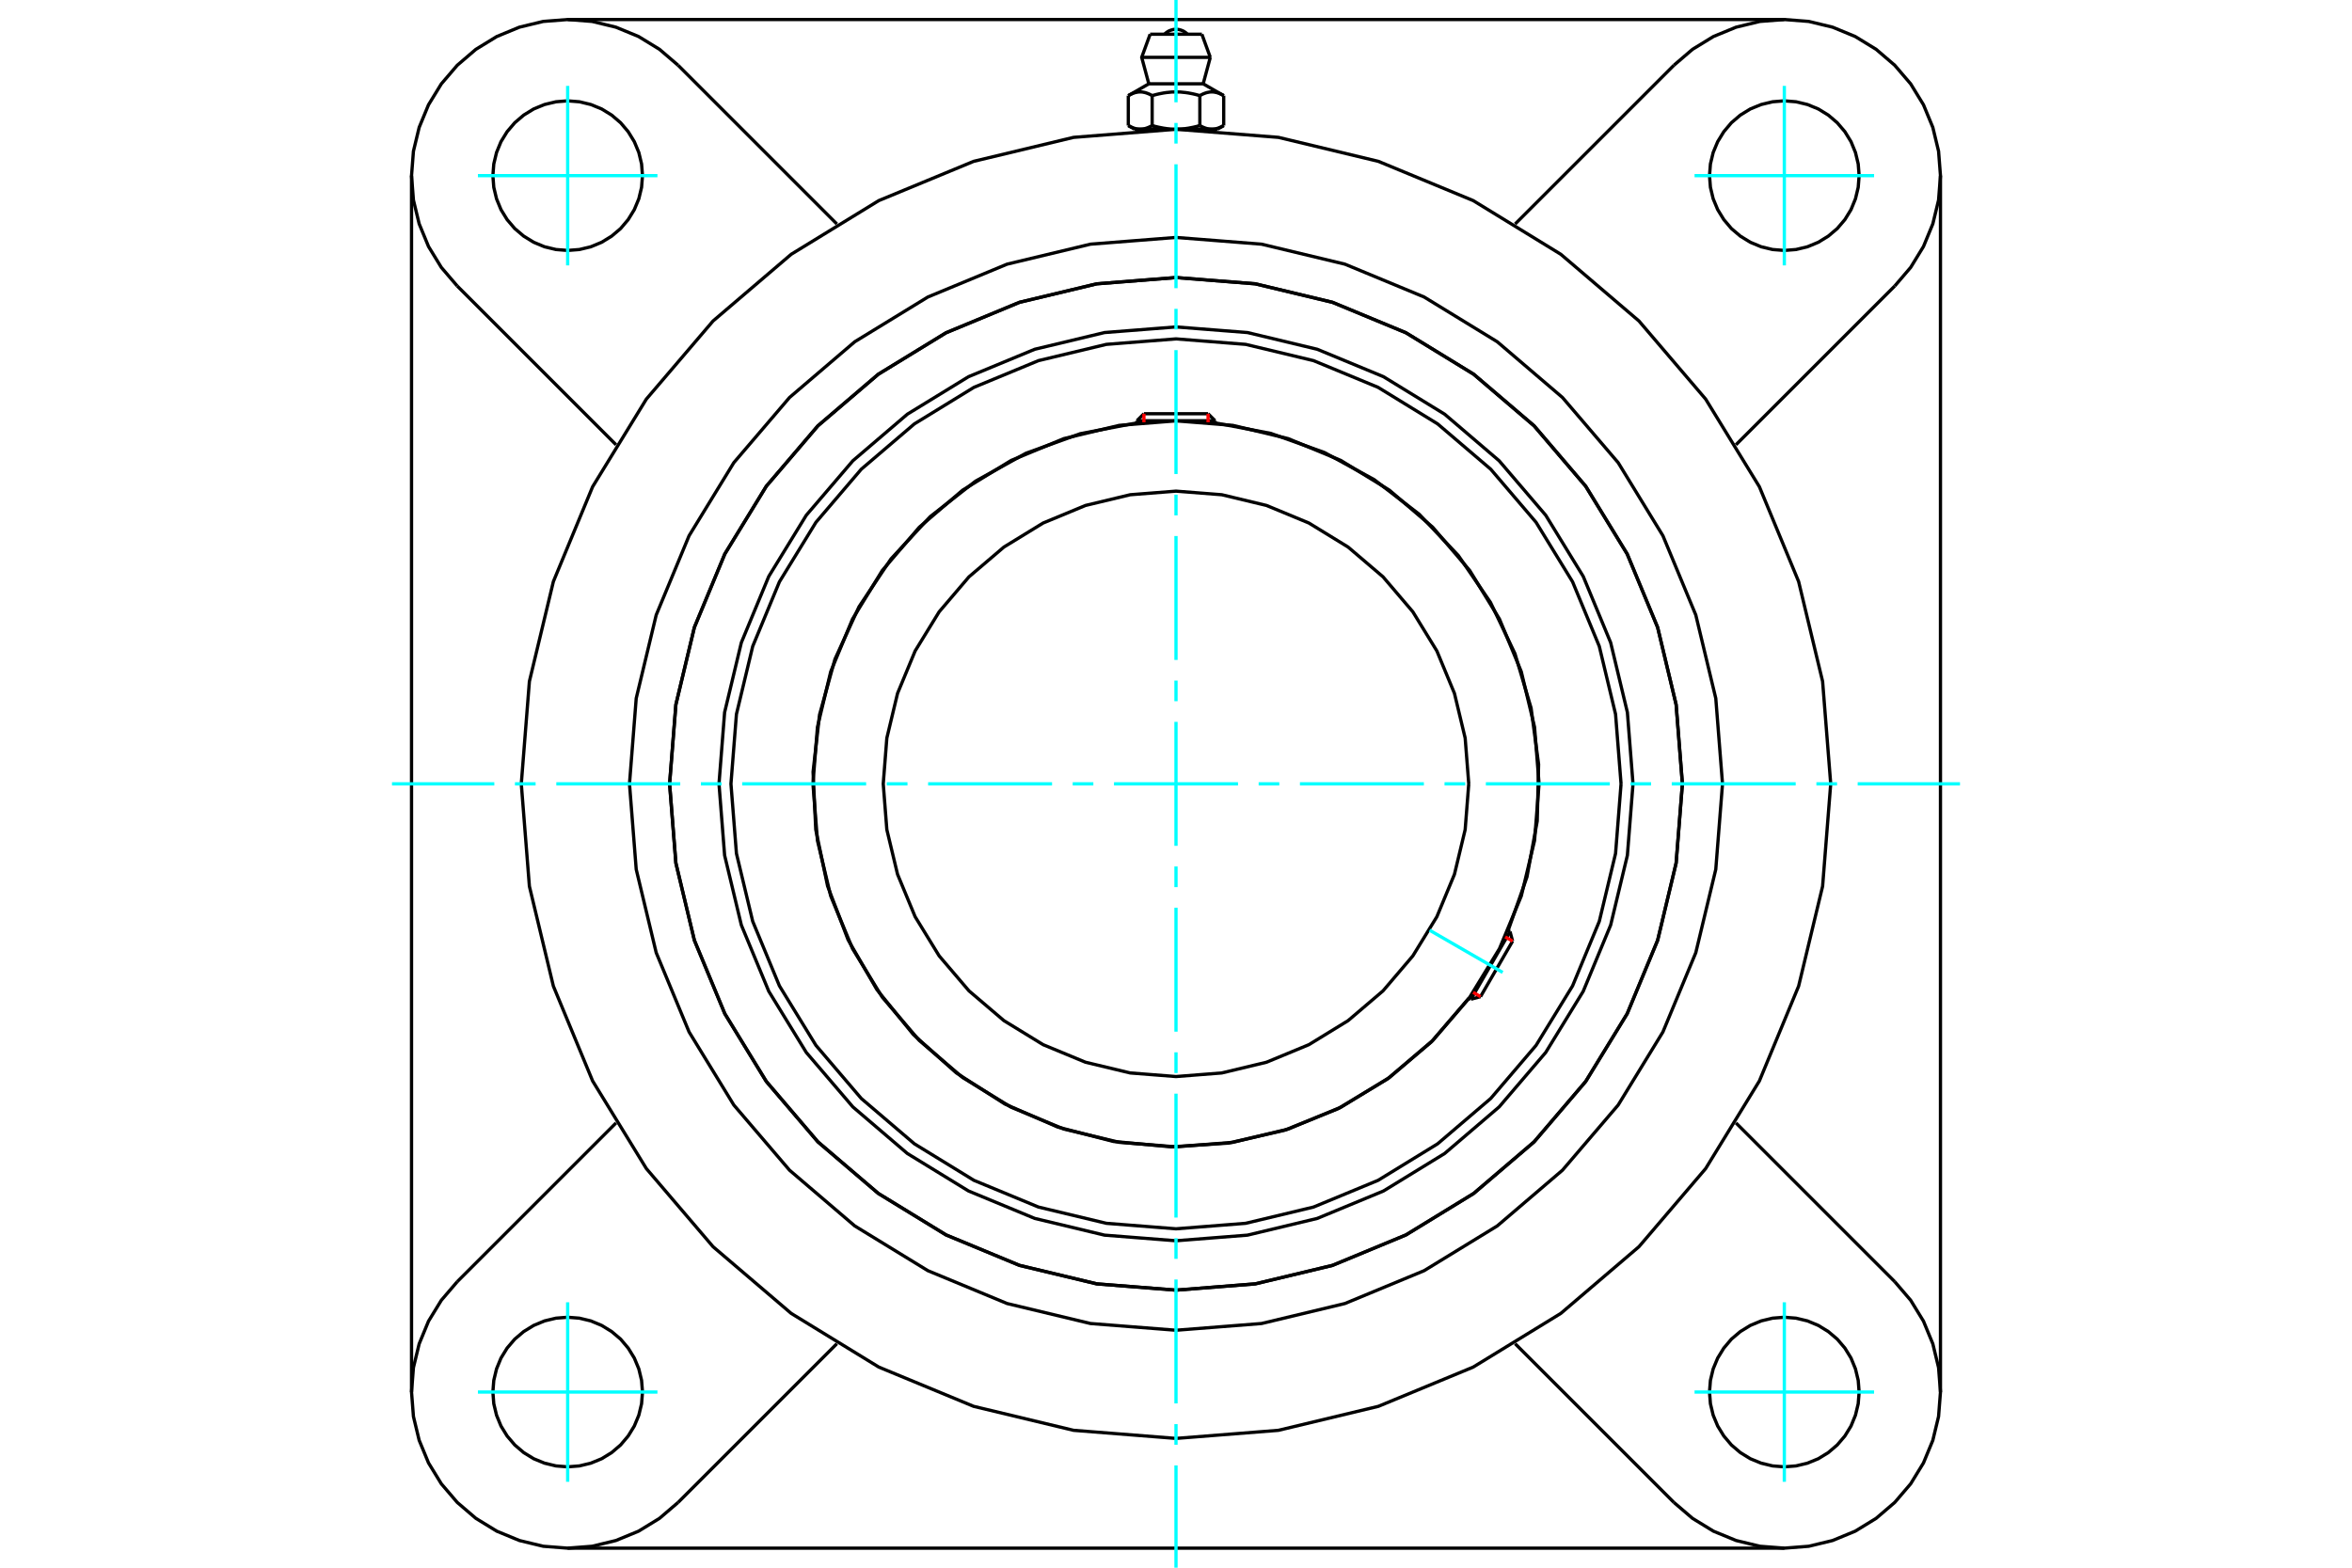 <?xml version="1.0" standalone="no"?>
<!DOCTYPE svg PUBLIC "-//W3C//DTD SVG 1.1//EN"
	"http://www.w3.org/Graphics/SVG/1.1/DTD/svg11.dtd">
<svg xmlns="http://www.w3.org/2000/svg" height="100%" width="100%" viewBox="0 0 36000 24000">
	<rect x="-1800" y="-1200" width="39600" height="26400" style="fill:#FFF"/>
	<g style="fill:none; fill-rule:evenodd" transform="matrix(1 0 0 1 0 0)">
		<g style="fill:none; stroke:#000; stroke-width:50; shape-rendering:geometricPrecision">
			<polyline points="24995,12000 24909,10906 24653,9838 24233,8824 23659,7888 22946,7054 22112,6341 21176,5767 20162,5347 19094,5091 18000,5005 16906,5091 15838,5347 14824,5767 13888,6341 13054,7054 12341,7888 11767,8824 11347,9838 11091,10906 11005,12000 11091,13094 11347,14162 11767,15176 12341,16112 13054,16946 13888,17659 14824,18233 15838,18653 16906,18909 18000,18995 19094,18909 20162,18653 21176,18233 22112,17659 22946,16946 23659,16112 24233,15176 24653,14162 24909,13094 24995,12000"/>
			<polyline points="25751,12000 25655,10787 25372,9605 24906,8481 24271,7444 23481,6519 22556,5729 21519,5094 20395,4628 19213,4345 18000,4249 16787,4345 15605,4628 14481,5094 13444,5729 12519,6519 11729,7444 11094,8481 10628,9605 10345,10787 10249,12000 10345,13213 10628,14395 11094,15519 11729,16556 12519,17481 13444,18271 14481,18906 15605,19372 16787,19655 18000,19751 19213,19655 20395,19372 21519,18906 22556,18271 23481,17481 24271,16556 24906,15519 25372,14395 25655,13213 25751,12000"/>
			<polyline points="23084,14245 23372,13425 23529,12570 23550,11701 23435,10839 23188,10006 22813,9221 22321,8504 21723,7873 21034,7343 20271,6927 19452,6635 18598,6474"/>
			<polyline points="17402,6474 16536,6639 15705,6938 14933,7365 14238,7909 13638,8556 13148,9289 12780,10091 12544,10942 12445,11818 12486,12700 12667,13564 12981,14388 13423,15152 13979,15837 14637,16425 15380,16901 16189,17254 17043,17475 17922,17557 18802,17500 19662,17303 20481,16973 21237,16518 21911,15949 22487,15280"/>
			<polyline points="24812,12000 24728,10934 24479,9895 24070,8907 23511,7996 22817,7183 22004,6489 21093,5930 20105,5521 19066,5272 18000,5188 16934,5272 15895,5521 14907,5930 13996,6489 13183,7183 12489,7996 11930,8907 11521,9895 11272,10934 11188,12000 11272,13066 11521,14105 11930,15093 12489,16004 13183,16817 13996,17511 14907,18070 15895,18479 16934,18728 18000,18812 19066,18728 20105,18479 21093,18070 22004,17511 22817,16817 23511,16004 24070,15093 24479,14105 24728,13066 24812,12000"/>
			<polyline points="23557,12000 23488,11131 23285,10283 22951,9477 22496,8734 21929,8071 21266,7504 20523,7049 19717,6715 18869,6512 18000,6443 17131,6512 16283,6715 15477,7049 14734,7504 14071,8071 13504,8734 13049,9477 12715,10283 12512,11131 12443,12000 12512,12869 12715,13717 13049,14523 13504,15266 14071,15929 14734,16496 15477,16951 16283,17285 17131,17488 18000,17557 18869,17488 19717,17285 20523,16951 21266,16496 21929,15929 22496,15266 22951,14523 23285,13717 23488,12869 23557,12000"/>
			<polyline points="22481,12000 22426,11299 22262,10615 21993,9966 21625,9366 21169,8831 20634,8375 20034,8007 19385,7738 18701,7574 18000,7519 17299,7574 16615,7738 15966,8007 15366,8375 14831,8831 14375,9366 14007,9966 13738,10615 13574,11299 13519,12000 13574,12701 13738,13385 14007,14034 14375,14634 14831,15169 15366,15625 15966,15993 16615,16262 17299,16426 18000,16481 18701,16426 19385,16262 20034,15993 20634,15625 21169,15169 21625,14634 21993,14034 22262,13385 22426,12701 22481,12000"/>
			<line x1="22515" y1="15297" x2="23113" y2="14262"/>
			<line x1="23152" y1="14408" x2="22661" y2="15258"/>
			<line x1="18598" y1="6441" x2="17402" y2="6441"/>
			<line x1="17509" y1="6334" x2="18491" y2="6334"/>
			<line x1="23152" y1="14408" x2="23113" y2="14262"/>
			<line x1="22515" y1="15297" x2="22661" y2="15258"/>
			<line x1="23113" y1="14262" x2="23083" y2="14245"/>
			<line x1="22486" y1="15280" x2="22515" y2="15297"/>
			<line x1="17509" y1="6334" x2="17402" y2="6441"/>
			<line x1="18598" y1="6441" x2="18491" y2="6334"/>
			<line x1="17402" y1="6441" x2="17402" y2="6475"/>
			<line x1="18598" y1="6475" x2="18598" y2="6441"/>
			<polyline points="28021,12000 27897,10432 27530,8903 26929,7451 26107,6110 25086,4914 23890,3893 22549,3071 21097,2470 19568,2103 18000,1979 16432,2103 14903,2470 13451,3071 12110,3893 10914,4914 9893,6110 9071,7451 8470,8903 8103,10432 7979,12000 8103,13568 8470,15097 9071,16549 9893,17890 10914,19086 12110,20107 13451,20929 14903,21530 16432,21897 18000,22021 19568,21897 21097,21530 22549,20929 23890,20107 25086,19086 26107,17890 26929,16549 27530,15097 27897,13568 28021,12000"/>
			<polyline points="25751,12000 25655,10787 25372,9605 24906,8481 24271,7444 23481,6519 22556,5729 21519,5094 20395,4628 19213,4345 18000,4249 16787,4345 15605,4628 14481,5094 13444,5729 12519,6519 11729,7444 11094,8481 10628,9605 10345,10787 10249,12000 10345,13213 10628,14395 11094,15519 11729,16556 12519,17481 13444,18271 14481,18906 15605,19372 16787,19655 18000,19751 19213,19655 20395,19372 21519,18906 22556,18271 23481,17481 24271,16556 24906,15519 25372,14395 25655,13213 25751,12000"/>
			<polyline points="26365,12000 26262,10691 25956,9415 25453,8202 24768,7083 23915,6085 22917,5232 21798,4547 20585,4044 19309,3738 18000,3635 16691,3738 15415,4044 14202,4547 13083,5232 12085,6085 11232,7083 10547,8202 10044,9415 9738,10691 9635,12000 9738,13309 10044,14585 10547,15798 11232,16917 12085,17915 13083,18768 14202,19453 15415,19956 16691,20262 18000,20365 19309,20262 20585,19956 21798,19453 22917,18768 23915,17915 24768,16917 25453,15798 25956,14585 26262,13309 26365,12000"/>
			<line x1="25621" y1="23001" x2="23191" y2="20571"/>
			<line x1="27311" y1="23701" x2="8689" y2="23701"/>
			<line x1="12809" y1="20571" x2="10379" y2="23001"/>
			<line x1="6999" y1="19621" x2="9429" y2="17191"/>
			<line x1="6299" y1="21311" x2="6299" y2="2689"/>
			<line x1="9429" y1="6809" x2="6999" y2="4379"/>
			<polyline points="9834,21311 9820,21132 9778,20957 9709,20791 9615,20638 9499,20501 9362,20385 9209,20291 9043,20222 8868,20180 8689,20166 8510,20180 8335,20222 8169,20291 8016,20385 7879,20501 7762,20638 7668,20791 7600,20957 7558,21132 7544,21311 7558,21490 7600,21665 7668,21831 7762,21984 7879,22121 8016,22238 8169,22332 8335,22400 8510,22442 8689,22456 8868,22442 9043,22400 9209,22332 9362,22238 9499,22121 9615,21984 9709,21831 9778,21665 9820,21490 9834,21311"/>
			<polyline points="6999,19621 6755,19906 6559,20226 6416,20573 6328,20937 6299,21311 6328,21685 6416,22050 6559,22396 6755,22716 6999,23001 7284,23245 7604,23441 7950,23584 8315,23672 8689,23701 9063,23672 9427,23584 9774,23441 10094,23245 10379,23001"/>
			<polyline points="9834,2689 9820,2510 9778,2335 9709,2169 9615,2016 9499,1879 9362,1762 9209,1668 9043,1600 8868,1558 8689,1544 8510,1558 8335,1600 8169,1668 8016,1762 7879,1879 7762,2016 7668,2169 7600,2335 7558,2510 7544,2689 7558,2868 7600,3043 7668,3209 7762,3362 7879,3499 8016,3615 8169,3709 8335,3778 8510,3820 8689,3834 8868,3820 9043,3778 9209,3709 9362,3615 9499,3499 9615,3362 9709,3209 9778,3043 9820,2868 9834,2689"/>
			<line x1="10379" y1="999" x2="12809" y2="3429"/>
			<polyline points="10379,999 10094,755 9774,559 9427,416 9063,328 8689,299 8315,328 7950,416 7604,559 7284,755 6999,999 6755,1284 6559,1604 6416,1950 6328,2315 6299,2689 6328,3063 6416,3427 6559,3774 6755,4094 6999,4379"/>
			<line x1="29001" y1="4379" x2="26571" y2="6809"/>
			<polyline points="29001,4379 29245,4094 29441,3774 29584,3427 29672,3063 29701,2689 29672,2315 29584,1950 29441,1604 29245,1284 29001,999 28716,755 28396,559 28050,416 27685,328 27311,299 26937,328 26573,416 26226,559 25906,755 25621,999"/>
			<line x1="23191" y1="3429" x2="25621" y2="999"/>
			<polyline points="28456,2689 28442,2510 28400,2335 28332,2169 28238,2016 28121,1879 27984,1762 27831,1668 27665,1600 27490,1558 27311,1544 27132,1558 26957,1600 26791,1668 26638,1762 26501,1879 26385,2016 26291,2169 26222,2335 26180,2510 26166,2689 26180,2868 26222,3043 26291,3209 26385,3362 26501,3499 26638,3615 26791,3709 26957,3778 27132,3820 27311,3834 27490,3820 27665,3778 27831,3709 27984,3615 28121,3499 28238,3362 28332,3209 28400,3043 28442,2868 28456,2689"/>
			<polyline points="28456,21311 28442,21132 28400,20957 28332,20791 28238,20638 28121,20501 27984,20385 27831,20291 27665,20222 27490,20180 27311,20166 27132,20180 26957,20222 26791,20291 26638,20385 26501,20501 26385,20638 26291,20791 26222,20957 26180,21132 26166,21311 26180,21490 26222,21665 26291,21831 26385,21984 26501,22121 26638,22238 26791,22332 26957,22400 27132,22442 27311,22456 27490,22442 27665,22400 27831,22332 27984,22238 28121,22121 28238,21984 28332,21831 28400,21665 28442,21490 28456,21311"/>
			<polyline points="25621,23001 25906,23245 26226,23441 26573,23584 26937,23672 27311,23701 27685,23672 28050,23584 28396,23441 28716,23245 29001,23001 29245,22716 29441,22396 29584,22050 29672,21685 29701,21311 29672,20937 29584,20573 29441,20226 29245,19906 29001,19621"/>
			<line x1="26571" y1="17191" x2="29001" y2="19621"/>
			<line x1="29701" y1="2689" x2="29701" y2="21311"/>
			<line x1="8689" y1="299" x2="27311" y2="299"/>
			<line x1="18396" y1="524" x2="17604" y2="524"/>
			<line x1="17475" y1="878" x2="18525" y2="878"/>
			<line x1="17584" y1="1283" x2="18416" y2="1283"/>
			<polyline points="17635,1464 17623,1457 17611,1451 17600,1445 17589,1440 17578,1435 17567,1431 17557,1427 17546,1423 17536,1420 17526,1417 17516,1415 17506,1413 17496,1411 17486,1409 17477,1408 17467,1408 17457,1407 17448,1407 17438,1408 17428,1408 17418,1409 17409,1411 17399,1413 17389,1415 17379,1417 17369,1420 17358,1423 17348,1427 17337,1431 17327,1435 17316,1440 17305,1445 17293,1451 17282,1457 17270,1464"/>
			<polyline points="18365,1464 18341,1457 18318,1451 18295,1445 18273,1440 18251,1435 18230,1431 18209,1427 18188,1423 18167,1420 18147,1417 18127,1415 18107,1413 18088,1411 18068,1409 18048,1408 18029,1408 18010,1407 17990,1407 17971,1408 17952,1408 17932,1409 17912,1411 17893,1413 17873,1415 17853,1417 17833,1420 17812,1423 17791,1427 17770,1431 17749,1435 17727,1440 17705,1445 17682,1451 17659,1457 17635,1464"/>
			<polyline points="18730,1464 18718,1457 18707,1451 18695,1445 18684,1440 18673,1435 18663,1431 18652,1427 18642,1423 18631,1420 18621,1417 18611,1415 18601,1413 18591,1411 18582,1409 18572,1408 18562,1408 18552,1407 18543,1407 18533,1408 18523,1408 18514,1409 18504,1411 18494,1413 18484,1415 18474,1417 18464,1420 18454,1423 18443,1427 18433,1431 18422,1435 18411,1440 18400,1445 18389,1451 18377,1457 18365,1464"/>
			<line x1="17270" y1="1922" x2="17270" y2="1464"/>
			<polyline points="17270,1922 17275,1925 17281,1928 17286,1931 17292,1934 17297,1937 17302,1939 17308,1942 17313,1944 17318,1947 17323,1949 17329,1951 17334,1953 17339,1955 17344,1957 17349,1959 17354,1961 17360,1963 17365,1964 17370,1966 17375,1967 17380,1969 17385,1970 17390,1971 17395,1972 17400,1973 17406,1974 17411,1975 17416,1976 17421,1976 17426,1977 17431,1977 17437,1978 17442,1978 17447,1978 17452,1978 17458,1978 17463,1978 17468,1978 17473,1977 17479,1977 17484,1976 17489,1976 17494,1975 17499,1974 17504,1973 17509,1972 17514,1971 17520,1970 17525,1969 17530,1967 17535,1966 17540,1964 17545,1963 17550,1961 17555,1959 17561,1957 17566,1955 17571,1953 17576,1951 17581,1949 17587,1947 17592,1944 17597,1942 17602,1939 17608,1937 17613,1934 17619,1931 17624,1928 17629,1925 17635,1922 17635,1464"/>
			<polyline points="17635,1922 17646,1925 17657,1928 17668,1931 17678,1934 17689,1937 17700,1939 17710,1942 17721,1944 17732,1947 17742,1949 17752,1951 17763,1953 17773,1955 17784,1957 17794,1959 17804,1961 17814,1963 17825,1964 17835,1966 17845,1967 17855,1969 17866,1970 17876,1971 17886,1972 17896,1973 17906,1974 17917,1975 17927,1976 17937,1976 17948,1977 17958,1977 17968,1978 17979,1978 17989,1978 18000,1978 17452,1978"/>
			<polyline points="18365,1922 18371,1925 18376,1928 18381,1931 18387,1934 18392,1937 18398,1939 18403,1942 18408,1944 18413,1947 18419,1949 18424,1951 18429,1953 18434,1955 18439,1957 18445,1959 18450,1961 18455,1963 18460,1964 18465,1966 18470,1967 18475,1969 18480,1970 18486,1971 18491,1972 18496,1973 18501,1974 18506,1975 18511,1976 18516,1976 18521,1977 18527,1977 18532,1978 18537,1978 18542,1978 18548,1978"/>
			<polyline points="18000,1978 18011,1978 18021,1978 18032,1978 18042,1977 18052,1977 18063,1976 18073,1976 18083,1975 18094,1974 18104,1973 18114,1972 18124,1971 18134,1970 18145,1969 18155,1967 18165,1966 18175,1964 18186,1963 18196,1961 18206,1959 18216,1957 18227,1955 18237,1953 18248,1951 18258,1949 18268,1947 18279,1944 18290,1942 18300,1939 18311,1937 18322,1934 18332,1931 18343,1928 18354,1925 18365,1922"/>
			<line x1="18548" y1="1978" x2="18000" y2="1978"/>
			<polyline points="18548,1978 18553,1978 18558,1978 18563,1978 18569,1977 18574,1977 18579,1976 18584,1976 18589,1975 18594,1974 18600,1973 18605,1972 18610,1971 18615,1970 18620,1969 18625,1967 18630,1966 18635,1964 18640,1963 18646,1961 18651,1959 18656,1957 18661,1955 18666,1953 18671,1951 18677,1949 18682,1947 18687,1944 18692,1942 18698,1939 18703,1937 18708,1934 18714,1931 18719,1928 18725,1925 18730,1922"/>
			<line x1="18632" y1="1978" x2="18548" y2="1978"/>
			<line x1="17452" y1="1978" x2="17368" y2="1978"/>
			<line x1="18730" y1="1922" x2="18730" y2="1464"/>
			<line x1="18365" y1="1922" x2="18365" y2="1464"/>
			<polyline points="18175,524 18146,497 18113,476 18077,461 18039,451 18000,448 17961,451 17923,461 17887,476 17854,497 17825,524"/>
			<line x1="18525" y1="878" x2="18396" y2="524"/>
			<polyline points="17604,524 17475,878 17584,1283"/>
			<line x1="18416" y1="1283" x2="18525" y2="878"/>
			<line x1="17526" y1="1978" x2="17526" y2="1990"/>
			<line x1="18474" y1="1990" x2="18474" y2="1978"/>
			<line x1="17584" y1="1283" x2="17270" y2="1464"/>
			<line x1="18730" y1="1464" x2="18416" y2="1283"/>
			<line x1="18632" y1="1978" x2="18730" y2="1922"/>
			<line x1="17270" y1="1922" x2="17368" y2="1978"/>
		</g>
		<g style="fill:none; stroke:#0FF; stroke-width:50; shape-rendering:geometricPrecision">
			<line x1="18000" y1="24000" x2="18000" y2="22434"/>
			<line x1="18000" y1="22118" x2="18000" y2="21802"/>
			<line x1="18000" y1="21485" x2="18000" y2="19588"/>
			<line x1="18000" y1="19272" x2="18000" y2="18956"/>
			<line x1="18000" y1="18640" x2="18000" y2="16743"/>
			<line x1="18000" y1="16427" x2="18000" y2="16110"/>
			<line x1="18000" y1="15794" x2="18000" y2="13897"/>
			<line x1="18000" y1="13581" x2="18000" y2="13265"/>
			<line x1="18000" y1="12949" x2="18000" y2="11051"/>
			<line x1="18000" y1="10735" x2="18000" y2="10419"/>
			<line x1="18000" y1="10103" x2="18000" y2="8206"/>
			<line x1="18000" y1="7890" x2="18000" y2="7573"/>
			<line x1="18000" y1="7257" x2="18000" y2="5360"/>
			<line x1="18000" y1="5044" x2="18000" y2="4728"/>
			<line x1="18000" y1="4412" x2="18000" y2="2515"/>
			<line x1="18000" y1="2198" x2="18000" y2="1882"/>
			<line x1="18000" y1="1566" x2="18000" y2="0"/>
			<line x1="6000" y1="12000" x2="7566" y2="12000"/>
			<line x1="7882" y1="12000" x2="8198" y2="12000"/>
			<line x1="8515" y1="12000" x2="10412" y2="12000"/>
			<line x1="10728" y1="12000" x2="11044" y2="12000"/>
			<line x1="11360" y1="12000" x2="13257" y2="12000"/>
			<line x1="13573" y1="12000" x2="13890" y2="12000"/>
			<line x1="14206" y1="12000" x2="16103" y2="12000"/>
			<line x1="16419" y1="12000" x2="16735" y2="12000"/>
			<line x1="17051" y1="12000" x2="18949" y2="12000"/>
			<line x1="19265" y1="12000" x2="19581" y2="12000"/>
			<line x1="19897" y1="12000" x2="21794" y2="12000"/>
			<line x1="22110" y1="12000" x2="22427" y2="12000"/>
			<line x1="22743" y1="12000" x2="24640" y2="12000"/>
			<line x1="24956" y1="12000" x2="25272" y2="12000"/>
			<line x1="25588" y1="12000" x2="27485" y2="12000"/>
			<line x1="27802" y1="12000" x2="28118" y2="12000"/>
			<line x1="28434" y1="12000" x2="30000" y2="12000"/>
			<line x1="21882" y1="14241" x2="23000" y2="14887"/>
			<line x1="8689" y1="4063" x2="8689" y2="1315"/>
			<line x1="7315" y1="2689" x2="10063" y2="2689"/>
			<line x1="7315" y1="21311" x2="10063" y2="21311"/>
			<line x1="8689" y1="22685" x2="8689" y2="19937"/>
			<line x1="27311" y1="22685" x2="27311" y2="19937"/>
			<line x1="25937" y1="21311" x2="28685" y2="21311"/>
			<line x1="25937" y1="2689" x2="28685" y2="2689"/>
			<line x1="27311" y1="4063" x2="27311" y2="1315"/>
		</g>
		<g style="fill:none; stroke:#F00; stroke-width:50; shape-rendering:geometricPrecision">
			<line x1="23152" y1="14408" x2="23039" y2="14343"/>
			<line x1="22548" y1="15192" x2="22661" y2="15258"/>
		</g>
		<g style="fill:none; stroke:#F00; stroke-width:50; shape-rendering:geometricPrecision">
			<line x1="17509" y1="6334" x2="17509" y2="6465"/>
			<line x1="18491" y1="6465" x2="18491" y2="6334"/>
		</g>
	</g>
</svg>
